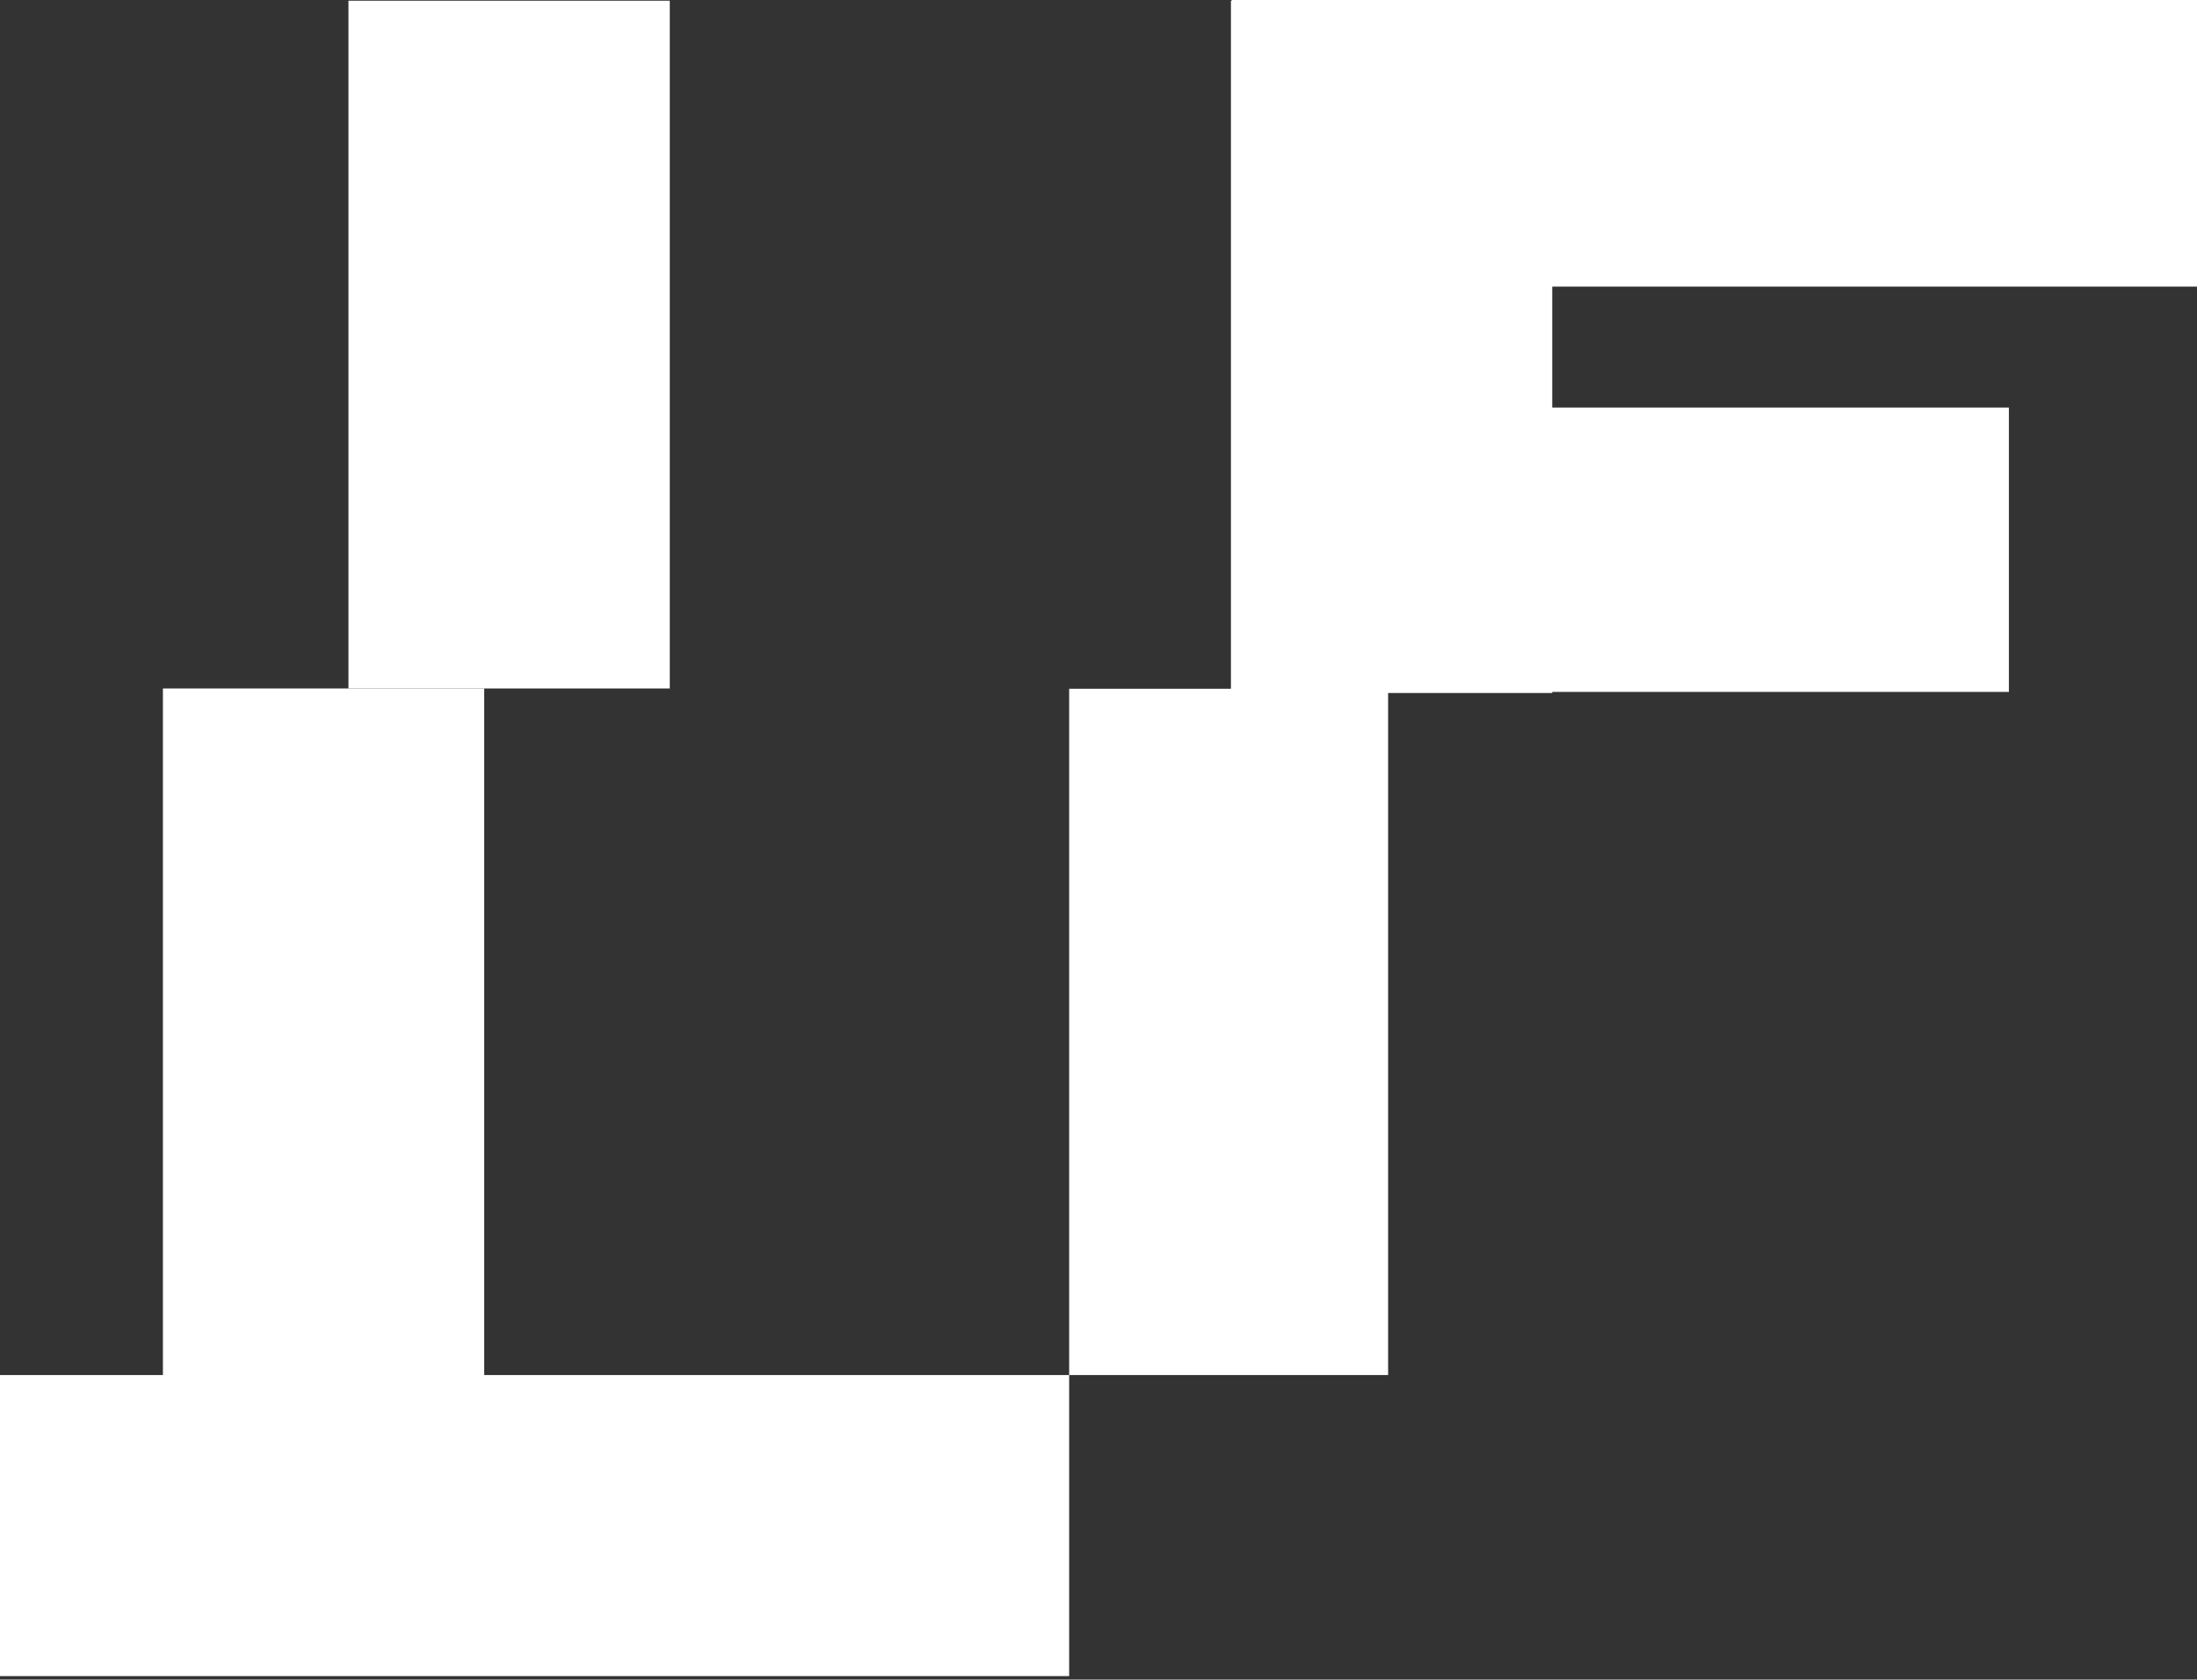 <?xml version="1.0" encoding="UTF-8"?> <svg xmlns="http://www.w3.org/2000/svg" width="565" height="432" viewBox="0 0 565 432" fill="none"><rect x="0" y="0" width="565" height="432" fill="#333333" stroke="none"/> <rect x="316.769" width="248.231" height="73.721" fill="white"></rect> <rect y="353.676" width="274.954" height="77.433" fill="white"></rect> <rect x="316.769" y="104.822" width="199.852" height="73.145" fill="white"></rect> <rect x="89.614" y="0.181" width="82.631" height="176.9" fill="white"></rect> <rect x="316.558" y="0.181" width="82.631" height="178.064" fill="white"></rect> <rect x="41.897" y="177.08" width="82.631" height="176.9" fill="white"></rect> <rect x="274.954" y="177.154" width="82.027" height="176.521" fill="white"></rect> </svg> 